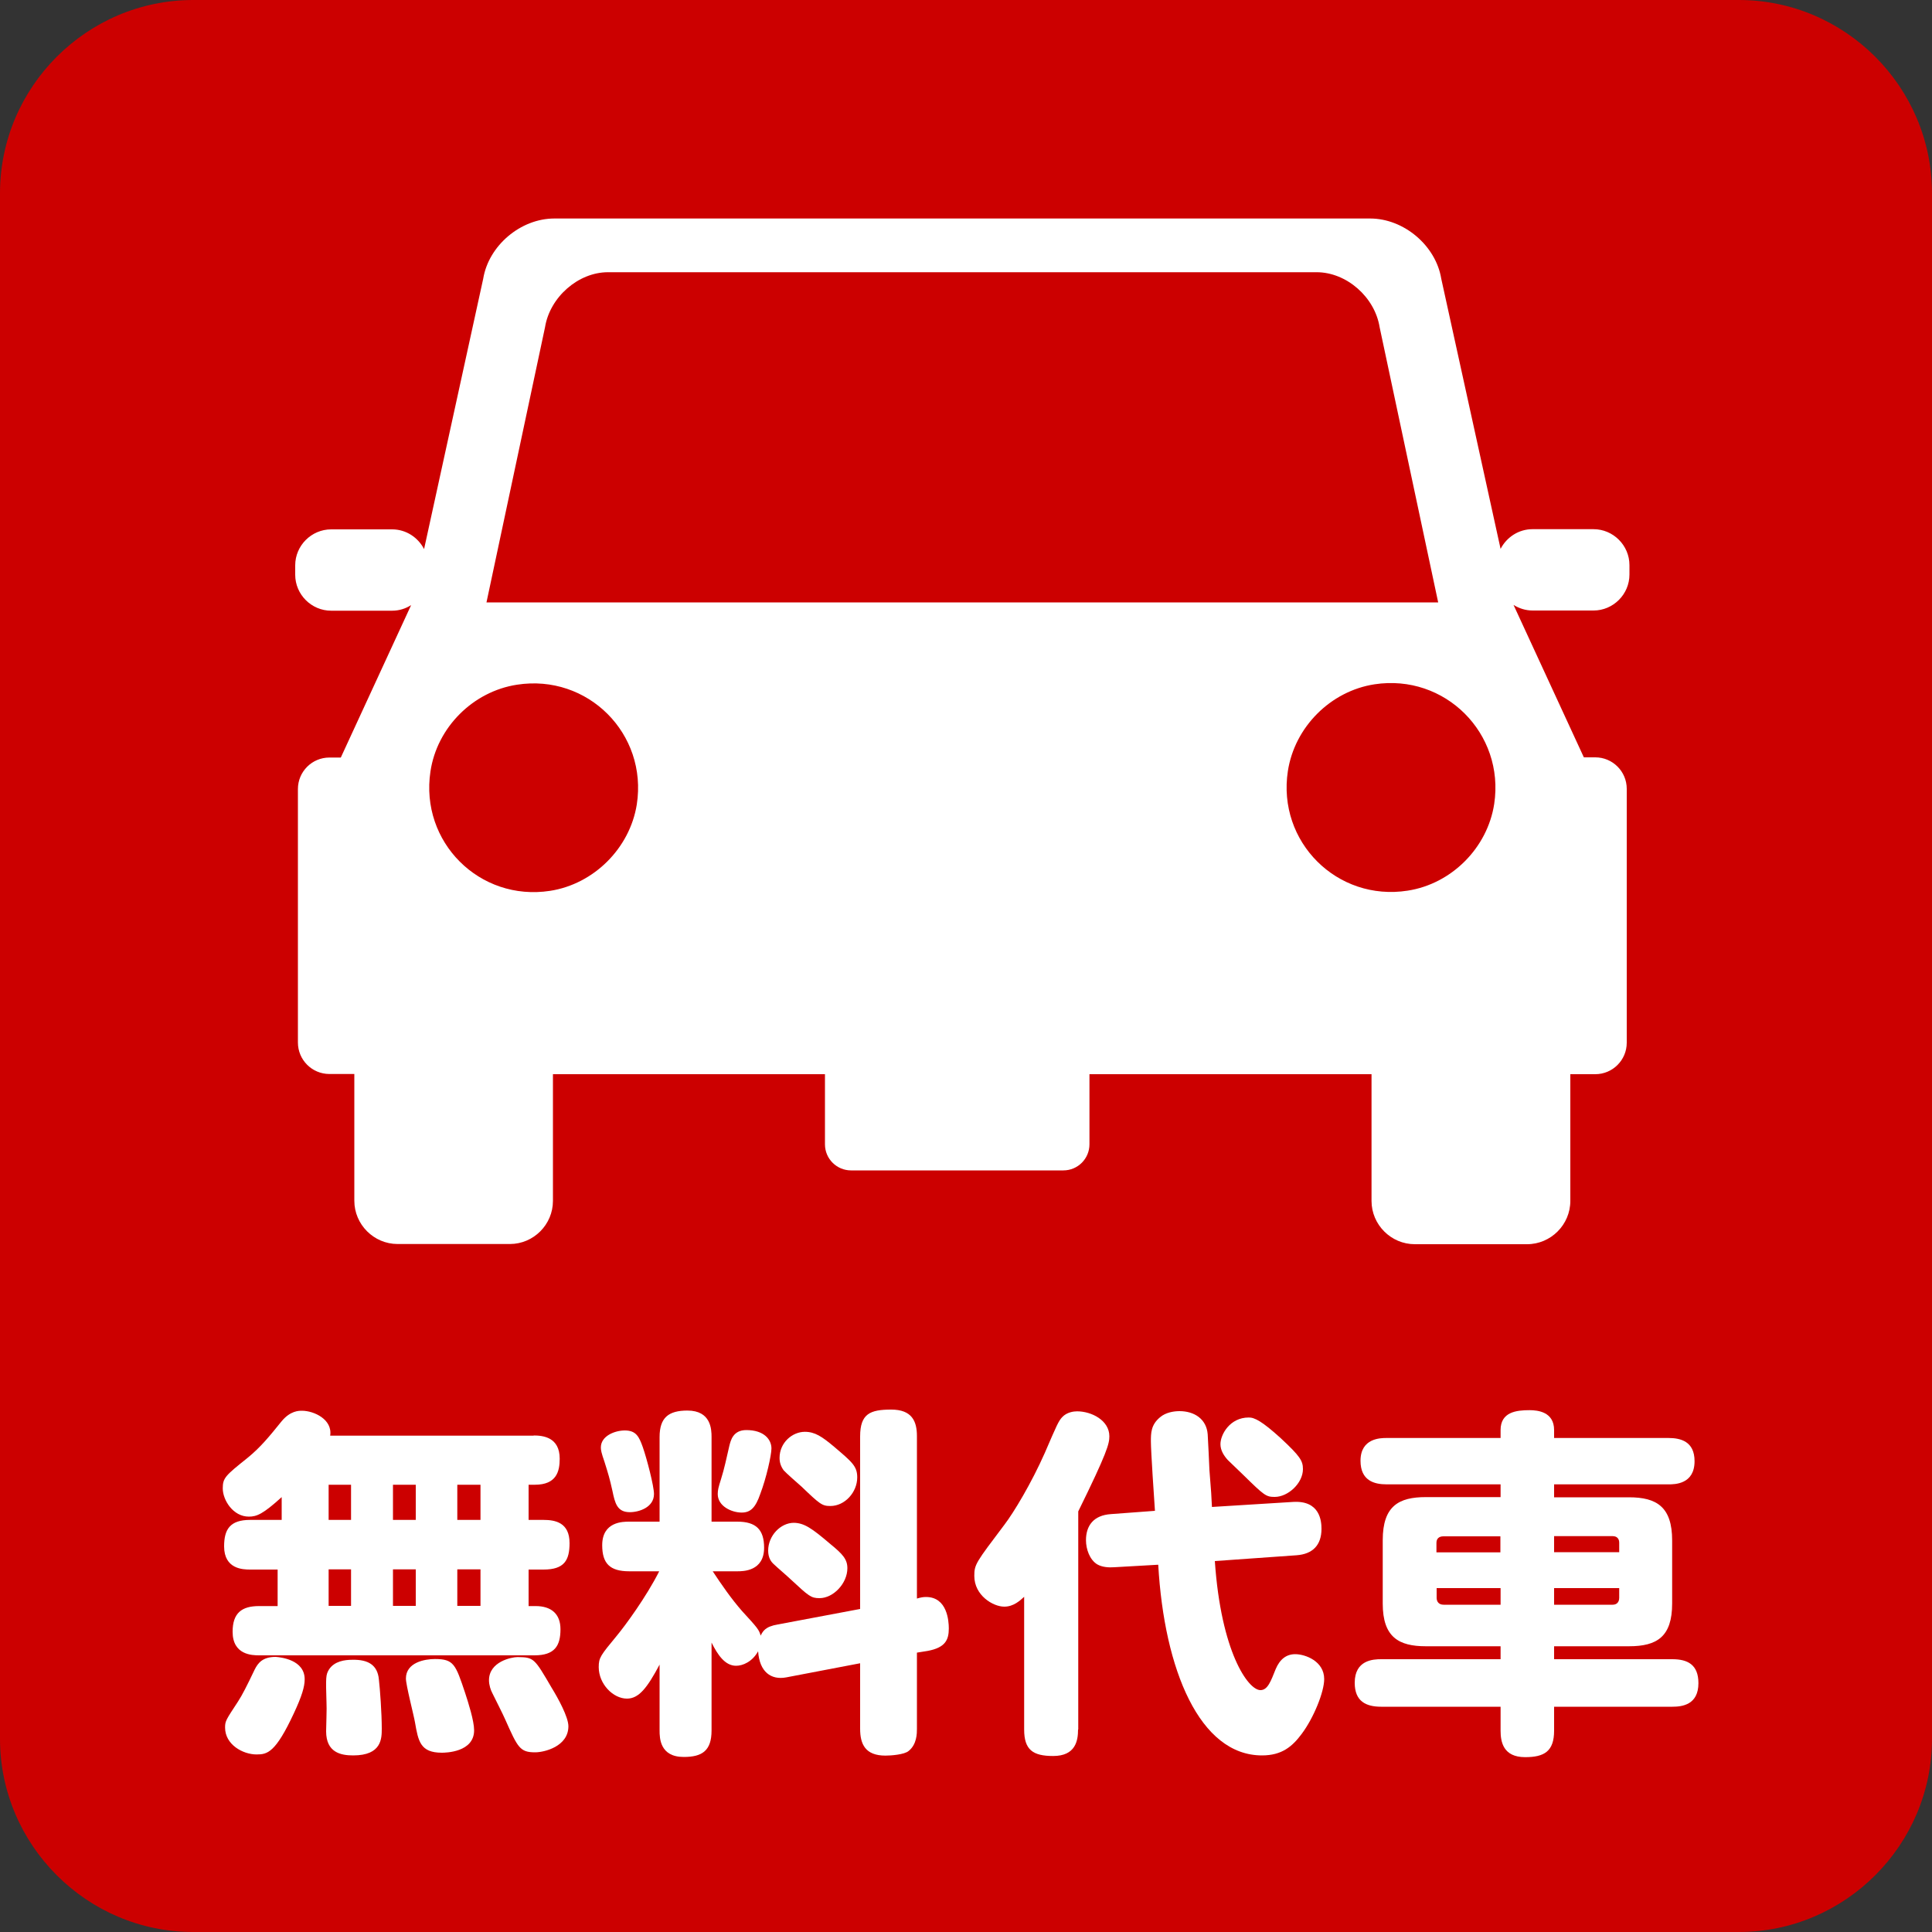 <?xml version="1.0" encoding="utf-8"?>
<!-- Generator: Adobe Illustrator 24.3.0, SVG Export Plug-In . SVG Version: 6.00 Build 0)  -->
<svg version="1.1" xmlns="http://www.w3.org/2000/svg" xmlns:xlink="http://www.w3.org/1999/xlink" x="0px" y="0px"
	 viewBox="0 0 100 100" style="enable-background:new 0 0 100 100;" xml:space="preserve">
<rect x="0" y="0" width="100" height="100" fill="#333333" stroke="none"/>
<style type="text/css">
	.st0{fill:#CC0000;}
	.st1{fill:#231815;}
	.st2{fill:#FFFFFF;}
	.st3{fill:none;stroke:#CC0000;stroke-width:2.098;stroke-linecap:round;stroke-miterlimit:10;}
	.st4{fill:#FFFFFF;stroke:#CC0000;stroke-width:2.098;stroke-linecap:round;stroke-miterlimit:10;}
	.st5{fill:none;stroke:#CC0000;stroke-width:4.134;stroke-linecap:round;stroke-linejoin:round;stroke-miterlimit:10;}
	.st6{fill:none;stroke:#FFFFFF;stroke-width:4.927;stroke-linecap:round;stroke-miterlimit:10;}
	.st7{fill:#FFFFFF;stroke:#FFFFFF;stroke-width:0.866;stroke-miterlimit:10;}
	.st8{fill:none;stroke:#FFFFFF;stroke-width:4.41;stroke-linecap:round;stroke-linejoin:round;stroke-miterlimit:10;}
	.st9{fill:none;stroke:#FFFFFF;stroke-width:4.08;stroke-linecap:round;stroke-linejoin:round;stroke-miterlimit:10;}
	.st10{fill:none;stroke:#FFFFFF;stroke-width:10.297;stroke-miterlimit:10;}
	.st11{fill:none;stroke:#FFFFFF;stroke-width:5.829;stroke-miterlimit:10;}
	.st12{fill:none;stroke:#CC0000;stroke-width:3.025;stroke-linecap:round;stroke-miterlimit:10;}
	.st13{fill:none;stroke:#CC0000;stroke-width:1.513;stroke-miterlimit:10;}
	.st14{fill:none;stroke:#FFFFFF;stroke-width:5.25;stroke-linecap:round;stroke-linejoin:round;stroke-miterlimit:10;}
	.st15{fill:none;stroke:#FFFFFF;stroke-width:2.1;stroke-linecap:round;stroke-miterlimit:10;}
	.st16{fill:none;stroke:#FFFFFF;stroke-width:4.879;stroke-linecap:round;stroke-linejoin:round;stroke-miterlimit:10;}
	.st17{fill:none;stroke:#FFFFFF;stroke-width:2.22;stroke-linecap:round;stroke-linejoin:round;stroke-miterlimit:10;}
	.st18{fill:none;stroke:#FFFFFF;stroke-width:4.2;stroke-linecap:round;stroke-miterlimit:10;}
	.st19{fill:none;stroke:#CC0000;stroke-width:7.949;stroke-miterlimit:10;}
	.st20{fill:none;stroke:#FFFFFF;stroke-width:4.239;stroke-linecap:round;stroke-miterlimit:10;}
	.st21{fill:none;stroke:#FFFFFF;stroke-width:3.953;stroke-linecap:round;stroke-miterlimit:10;}
	.st22{fill:none;stroke:#CC0000;stroke-width:4.78;stroke-miterlimit:10;}
	.st23{fill:none;stroke:#CC0000;stroke-width:2.06;stroke-linecap:round;stroke-linejoin:round;stroke-miterlimit:10;}
	.st24{fill:none;stroke:#CC0000;stroke-width:6.753;stroke-linecap:round;stroke-linejoin:round;stroke-miterlimit:10;}
	.st25{fill:none;stroke:#FFFFFF;stroke-width:2.251;stroke-linecap:round;stroke-linejoin:round;stroke-miterlimit:10;}
</style>
<g id="レイヤー_2">
	<g>
		<path class="st0" d="M100,90c0,5.5-4.5,10-10,10H10c-5.5,0-10-4.5-10-10V10C0,4.5,4.5,0,10,0h80c5.5,0,10,4.5,10,10V90z"/>
	</g>
</g>
<g id="レイヤー_3">
</g>
<g id="レイヤー_1">
	<g>
		<path class="st2" d="M27.62,74.3c0.47,0,1.35,0.08,1.35,1.2c0,0.67-0.17,1.35-1.29,1.35h-0.32v1.82h0.77c0.6,0,1.35,0.13,1.35,1.2
			c0,0.9-0.28,1.37-1.35,1.37h-0.77v1.89h0.36c0.82,0,1.29,0.41,1.29,1.2c0,0.86-0.3,1.35-1.35,1.35H13.41
			c-0.36,0-1.37-0.02-1.37-1.22c0-0.97,0.47-1.33,1.37-1.33h0.96v-1.89h-1.42c-0.37,0-1.35-0.02-1.35-1.2c0-0.88,0.3-1.37,1.35-1.37
			h1.63v-1.18c-0.97,0.88-1.29,1.01-1.7,1.01c-0.82,0-1.35-0.86-1.35-1.46c0-0.54,0.13-0.66,1.27-1.57
			c0.69-0.56,1.14-1.12,1.78-1.91c0.45-0.54,0.88-0.54,1.05-0.54c0.62,0,1.59,0.45,1.46,1.29H27.62z M15.77,86.92
			c0,0.39-0.15,0.88-0.56,1.76c-0.95,2.04-1.37,2.13-1.93,2.13c-0.71,0-1.63-0.51-1.63-1.39c0-0.34,0.04-0.39,0.67-1.35
			c0.22-0.34,0.45-0.79,0.86-1.65c0.17-0.34,0.41-0.66,1.09-0.66C14.54,85.78,15.77,85.91,15.77,86.92z M19.61,86.92
			c0.06,0.51,0.15,1.76,0.15,2.55c0,0.51,0,1.39-1.48,1.39c-0.64,0-1.4-0.15-1.4-1.25c0-0.22,0.04-1.24,0.02-1.46
			c-0.04-1.35-0.04-1.46,0.13-1.74c0.28-0.43,0.82-0.5,1.2-0.5C19.07,85.89,19.54,86.19,19.61,86.92z M18.17,76.85h-1.16v1.82h1.16
			V76.85z M18.17,81.23h-1.16v1.89h1.16V81.23z M21.52,76.85h-1.18v1.82h1.18V76.85z M21.52,81.23h-1.18v1.89h1.18V81.23z
			 M24.07,87.61c0.17,0.52,0.47,1.46,0.47,1.95c0,1.14-1.48,1.16-1.67,1.16c-1.12,0-1.22-0.6-1.39-1.57
			c-0.06-0.36-0.47-1.93-0.47-2.27c0-0.84,0.99-1.01,1.5-1.01C23.49,85.87,23.58,86.15,24.07,87.61z M24.87,76.85h-1.2v1.82h1.2
			V76.85z M24.87,81.23h-1.2v1.89h1.2V81.23z M28.56,87.37c0.32,0.52,0.86,1.5,0.86,1.98c0,1.05-1.25,1.35-1.72,1.35
			c-0.79,0-0.9-0.24-1.55-1.7c-0.09-0.22-0.58-1.18-0.67-1.37c-0.08-0.15-0.17-0.41-0.17-0.66c0-0.96,1.16-1.2,1.48-1.2
			C27.64,85.78,27.66,85.83,28.56,87.37z"/>
		<path class="st2" d="M40.7,86.82c-0.79,0.15-1.39-0.28-1.46-1.35c-0.3,0.54-0.79,0.75-1.14,0.75c-0.58,0-0.96-0.58-1.27-1.2v4.55
			c0,1.05-0.49,1.37-1.44,1.37c-1.24,0-1.25-0.99-1.25-1.37v-3.41c-0.64,1.2-1.07,1.76-1.69,1.76c-0.71,0-1.46-0.75-1.46-1.63
			c0-0.49,0.09-0.6,0.94-1.63c0.43-0.52,1.52-2,2.19-3.33h-1.55c-1.01,0-1.4-0.41-1.4-1.35c0-1.22,1.07-1.22,1.4-1.22h1.57v-4.38
			c0-1.01,0.47-1.37,1.44-1.37c1.22,0,1.25,0.97,1.25,1.37v4.38h1.33c0.97,0,1.39,0.41,1.39,1.35c0,1.22-1.09,1.22-1.39,1.22h-1.27
			c0.47,0.71,0.96,1.42,1.52,2.06c0.81,0.88,0.88,0.97,0.96,1.27c0.11-0.21,0.22-0.47,0.9-0.58l4.25-0.8v-8.93
			c0-1.18,0.52-1.39,1.61-1.39c1.07,0,1.33,0.6,1.33,1.37v8.41c0.21-0.06,0.32-0.08,0.47-0.08c1.1,0,1.18,1.24,1.18,1.63
			c0,0.6-0.19,0.99-1.09,1.16l-0.56,0.09v3.95c0,0.22,0,0.8-0.43,1.14c-0.22,0.19-0.92,0.24-1.2,0.24c-1.05,0-1.31-0.6-1.31-1.39
			v-3.39L40.7,86.82z M33.27,74.9c0.21,0.6,0.58,2.02,0.58,2.43c0,0.69-0.77,0.94-1.25,0.94c-0.66,0-0.77-0.47-0.9-1.1
			c-0.15-0.67-0.21-0.86-0.41-1.5c-0.17-0.49-0.19-0.62-0.19-0.75c0-0.6,0.73-0.88,1.24-0.88C32.93,74.04,33.08,74.37,33.27,74.9z
			 M39.93,74.97c0,0.34-0.26,1.52-0.58,2.36c-0.24,0.69-0.49,0.96-0.96,0.96c-0.51,0-1.24-0.32-1.24-0.96
			c0-0.21,0.04-0.36,0.17-0.77c0.17-0.54,0.28-1.07,0.43-1.72c0.07-0.28,0.19-0.82,0.88-0.82C39.56,74.02,39.93,74.52,39.93,74.97z
			 M42.98,79.92c0.64,0.52,0.88,0.79,0.88,1.25c0,0.79-0.73,1.55-1.44,1.55c-0.45,0-0.56-0.11-1.48-0.96
			c-0.13-0.13-0.75-0.66-0.88-0.79c-0.15-0.13-0.3-0.34-0.3-0.71c0-0.77,0.64-1.44,1.33-1.44C41.62,78.83,42.01,79.09,42.98,79.92z
			 M43.17,74.88c0.94,0.8,1.2,1.01,1.2,1.59c0,0.77-0.64,1.48-1.39,1.48c-0.43,0-0.54-0.09-1.5-1.01c-0.15-0.13-0.81-0.71-0.92-0.84
			c-0.15-0.21-0.21-0.41-0.21-0.64c0-0.79,0.66-1.35,1.31-1.35C42.18,74.11,42.55,74.36,43.17,74.88z"/>
		<path class="st2" d="M55.8,89.52c0,0.58-0.13,1.37-1.29,1.37c-1.05,0-1.5-0.32-1.5-1.37v-6.87c-0.21,0.19-0.54,0.51-1.03,0.51
			c-0.58,0-1.55-0.58-1.55-1.59c0-0.6,0.08-0.69,1.55-2.64c0.49-0.64,1.4-2.15,2.1-3.73c0.62-1.44,0.71-1.65,0.9-1.85
			c0.24-0.26,0.6-0.3,0.77-0.3c0.75,0,1.67,0.47,1.67,1.29c0,0.39-0.11,0.84-1.61,3.89V89.52z M66.92,77.74
			c1.4-0.09,1.48,0.99,1.48,1.39c0,0.86-0.47,1.31-1.29,1.37l-4.23,0.3c0.32,4.7,1.72,6.68,2.36,6.68c0.38,0,0.54-0.47,0.79-1.09
			c0.22-0.52,0.56-0.77,1.01-0.77c0.52,0,1.5,0.36,1.5,1.29c0,0.66-0.54,2-1.16,2.83c-0.49,0.66-1.03,1.12-2.06,1.12
			c-3.22,0-5.06-4.42-5.37-9.87l-2.28,0.13c-0.28,0.02-0.62,0-0.88-0.15c-0.39-0.24-0.58-0.79-0.58-1.25c0-0.75,0.39-1.29,1.29-1.35
			l2.28-0.17c-0.04-0.56-0.21-3.09-0.21-3.59c0-0.43,0-0.86,0.47-1.25c0.3-0.26,0.73-0.32,1.01-0.32c0.77,0,1.4,0.41,1.46,1.2
			c0.02,0.3,0.08,1.59,0.09,1.85c0.09,1.09,0.11,1.44,0.13,1.91L66.92,77.74z M66.28,74.43c1.01,0.94,1.16,1.18,1.16,1.61
			c0,0.73-0.77,1.44-1.46,1.44c-0.45,0-0.54-0.07-1.63-1.14c-0.11-0.11-0.69-0.66-0.8-0.77c-0.19-0.21-0.38-0.49-0.38-0.82
			c0-0.5,0.49-1.38,1.46-1.38C64.93,73.36,65.33,73.57,66.28,74.43z"/>
		<path class="st2" d="M77.67,77.5v-0.67h-5.9c-0.64,0-1.35-0.19-1.35-1.22c0-1.18,1.05-1.18,1.35-1.18h5.9v-0.41
			c0-0.94,0.82-1.03,1.5-1.03c0.43,0,1.27,0.09,1.27,1.03v0.41h5.92c0.62,0,1.35,0.17,1.35,1.2c0,1.2-1.03,1.2-1.35,1.2h-5.92v0.67
			h3.88c1.42,0,2.23,0.49,2.23,2.23V83c0,1.72-0.79,2.21-2.23,2.21h-3.88v0.67h6.12c0.79,0,1.35,0.28,1.35,1.24
			c0,1.12-0.84,1.22-1.35,1.22h-6.12v1.24c0,1.07-0.51,1.37-1.5,1.37c-1.14,0-1.27-0.8-1.27-1.37v-1.24h-6.18
			c-0.79,0-1.37-0.28-1.37-1.24c0-1.18,0.96-1.22,1.37-1.22h6.18v-0.67H73.8c-1.4,0-2.23-0.47-2.23-2.21v-3.28
			c0-1.78,0.84-2.23,2.23-2.23H77.67z M77.67,79.52h-2.96c-0.24,0-0.36,0.13-0.36,0.34v0.49h3.31V79.52z M77.67,83.06V82.2h-3.31
			v0.5c0,0.22,0.13,0.36,0.36,0.36H77.67z M80.44,79.52v0.82h3.37v-0.49c0-0.22-0.13-0.34-0.34-0.34H80.44z M80.44,83.06h3.03
			c0.21,0,0.34-0.13,0.34-0.36v-0.5h-3.37V83.06z"/>
	</g>
	<path class="st2" d="M82.48,31.6c1.02,0,1.86-0.84,1.86-1.86v-0.49c0-1.02-0.84-1.86-1.86-1.86h-3.16c-0.72,0-1.34,0.42-1.65,1.02
		L74.6,14.43c-0.28-1.72-1.94-3.12-3.68-3.12h-9.46H37.62h-8.93c-1.74,0-3.4,1.4-3.68,3.12l-3.06,13.99
		c-0.31-0.6-0.93-1.02-1.65-1.02h-3.16c-1.02,0-1.86,0.84-1.86,1.86v0.49c0,1.02,0.84,1.86,1.86,1.86h3.16
		c0.36,0,0.7-0.11,0.98-0.29l-3.64,7.89h-0.59c-0.9,0-1.63,0.73-1.63,1.63v13.12c0,0.9,0.73,1.63,1.63,1.63h1.29v6.56
		c0,1.23,1.01,2.24,2.24,2.24h5.81c1.23,0,2.23-1.01,2.23-2.23v-6.56h14.08v3.63c0,0.75,0.61,1.35,1.35,1.35h10.99
		c0.75,0,1.35-0.61,1.35-1.35v-3.63h14.6v6.56c0,1.23,1.01,2.24,2.24,2.24h5.81c1.23,0,2.24-1.01,2.24-2.24v-6.56h1.29
		c0.9,0,1.63-0.73,1.63-1.63V40.83c0-0.9-0.73-1.63-1.63-1.63h-0.59l-3.64-7.89c0.29,0.18,0.62,0.29,0.99,0.29H82.48z M28.47,46.11
		c-3.65,0.56-6.74-2.53-6.19-6.18c0.34-2.28,2.2-4.14,4.48-4.49c3.66-0.57,6.77,2.54,6.2,6.2C32.6,43.9,30.74,45.76,28.47,46.11z
		 M25.18,31.18l3.03-14.24c0.25-1.56,1.72-2.85,3.26-2.85h36.68c1.54,0,3.01,1.28,3.26,2.85l3.03,14.24H25.18z M72.86,46.1
		c-3.65,0.57-6.76-2.53-6.2-6.19c0.35-2.28,2.21-4.14,4.48-4.49c3.65-0.56,6.75,2.54,6.2,6.19C76.99,43.89,75.13,45.75,72.86,46.1z"
		/>
</g>
<g id="レイヤー_4">
</g>
</svg>
